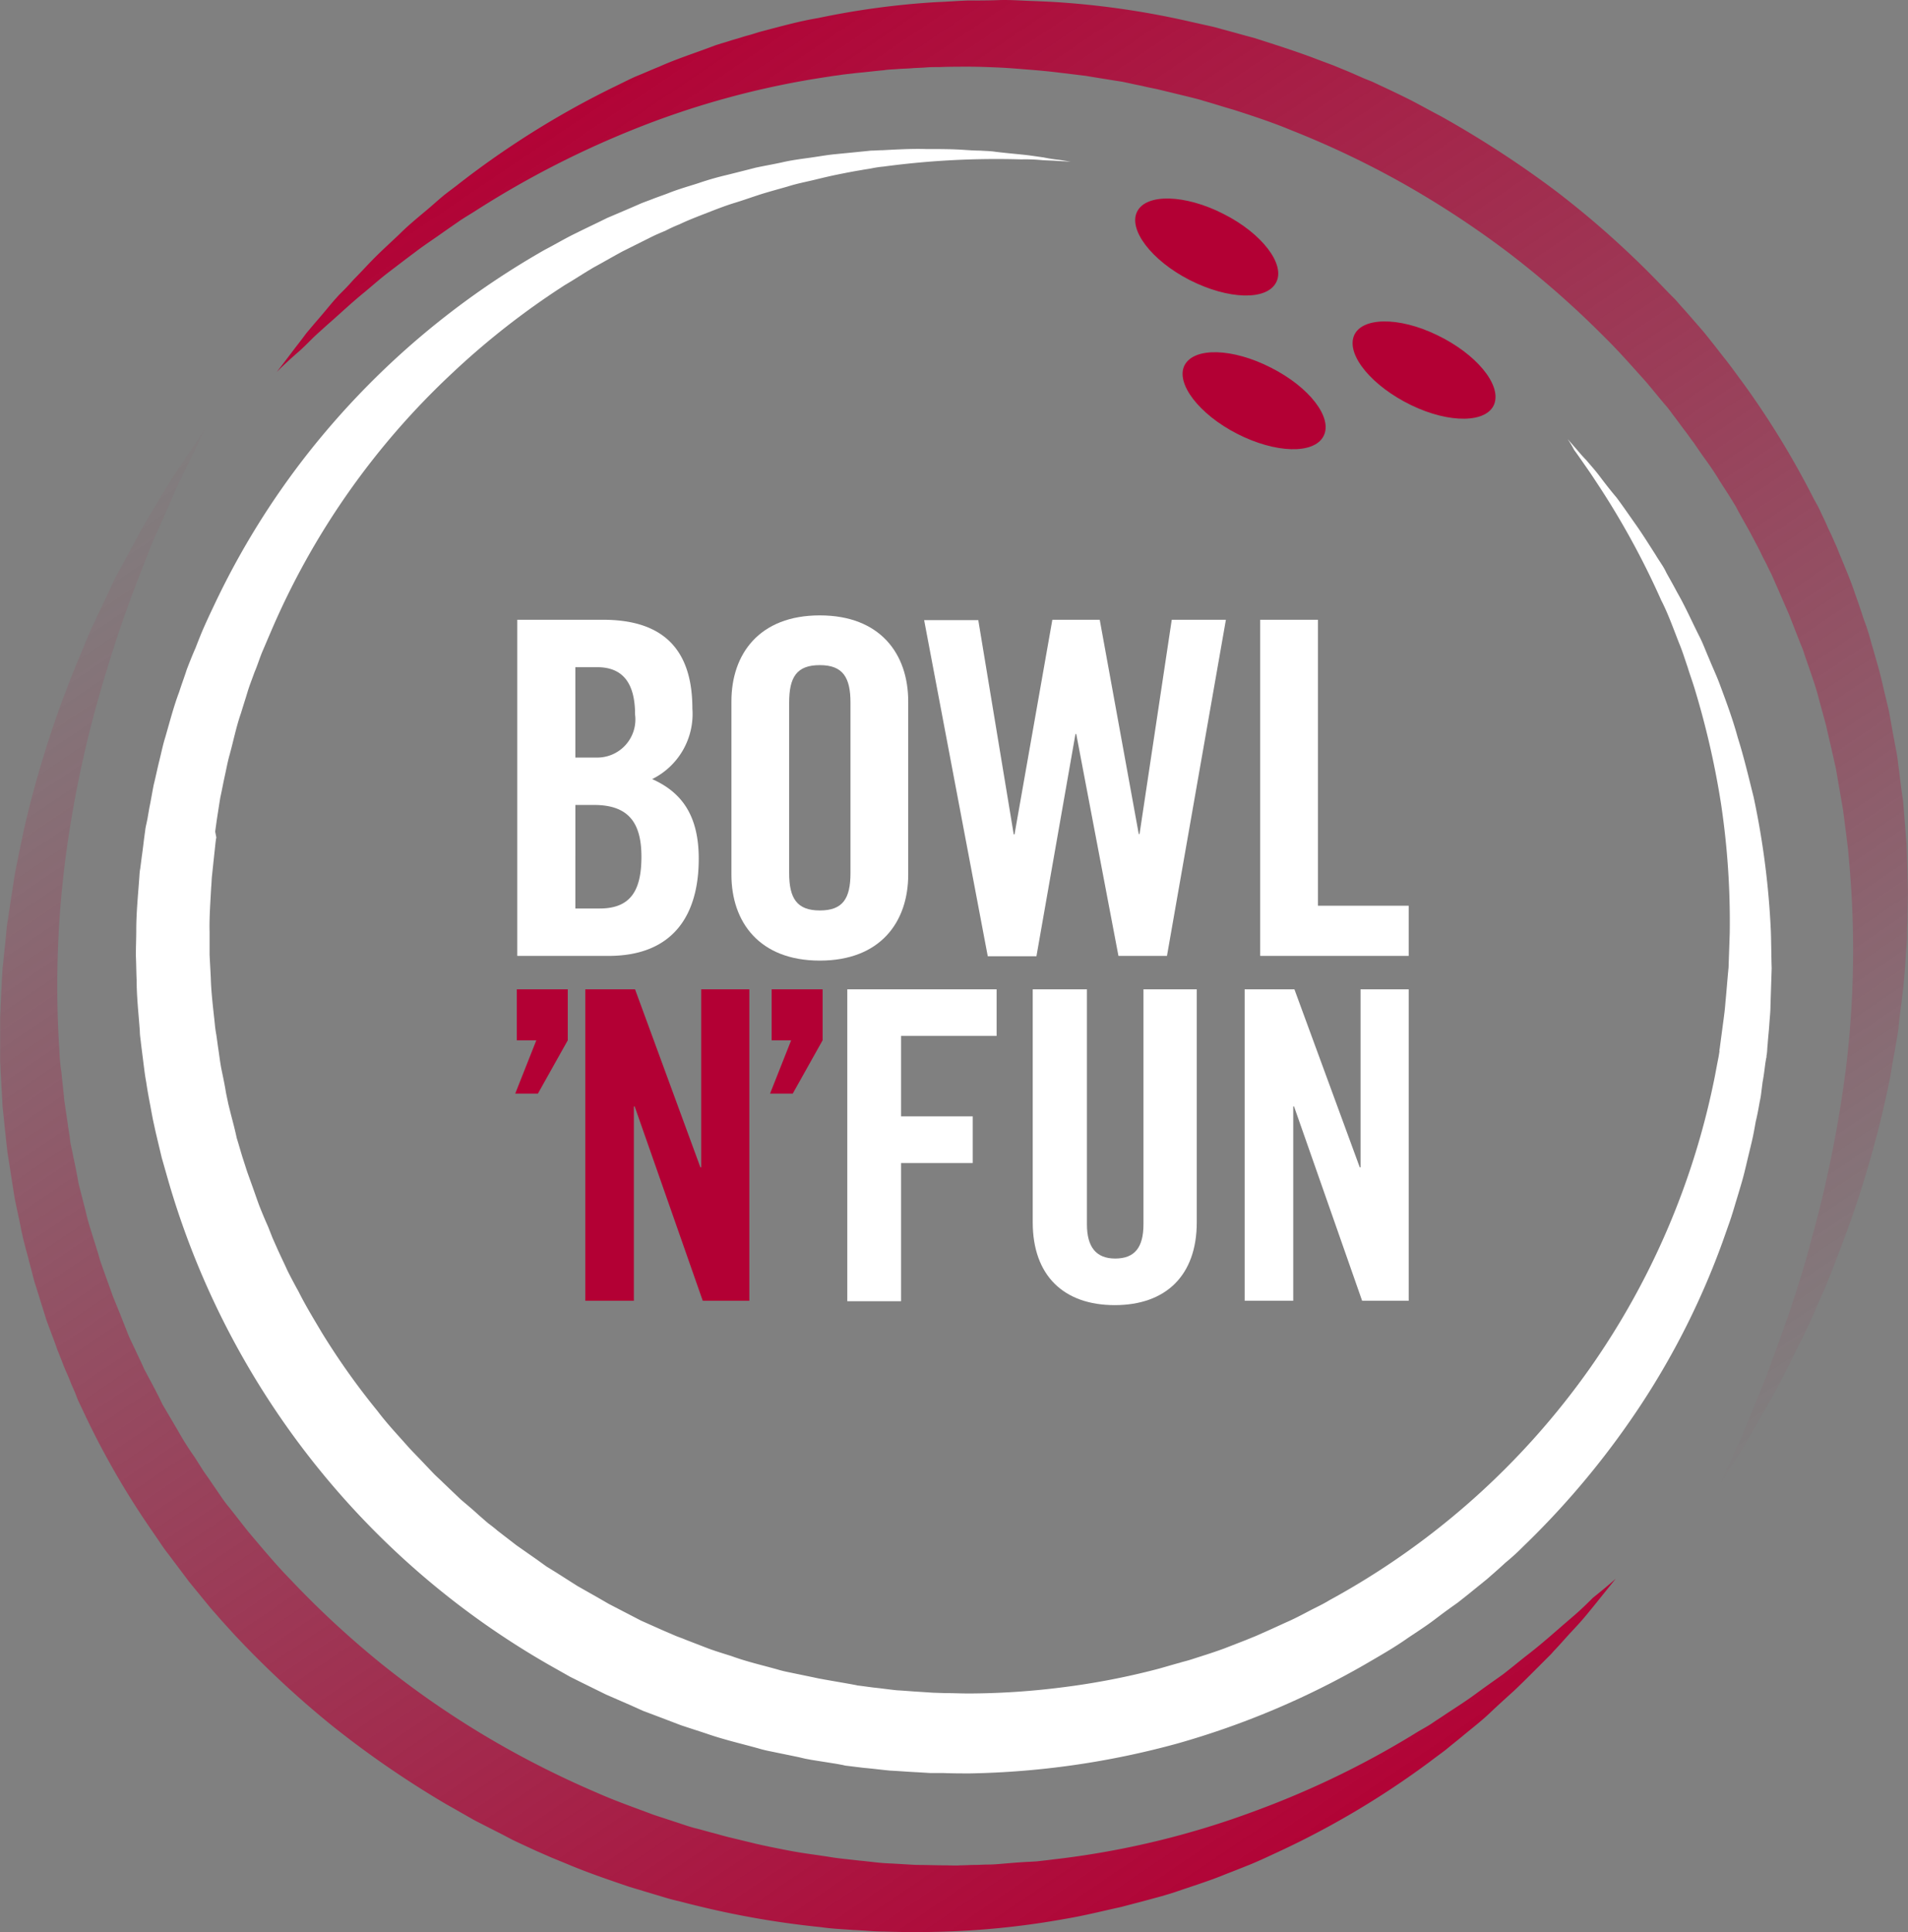 <?xml version="1.0" encoding="utf-8"?>
<svg xmlns="http://www.w3.org/2000/svg" xmlns:xlink="http://www.w3.org/1999/xlink" width="110.961" height="112.357" viewBox="0 0 110.961 112.357">
  <rect x="0" y="0" width="110.961" height="112.357" fill="#808080" stroke="none"/>
  <defs>
    <linearGradient id="linear-gradient" x1="0.969" y1="0.954" x2="0.247" y2="-0.021" gradientUnits="objectBoundingBox">
      <stop offset="0" stop-color="#b30034" stop-opacity="0"/>
      <stop offset="1" stop-color="#b30034"/>
    </linearGradient>
    <linearGradient id="linear-gradient-2" x1="0.039" y1="0.043" x2="0.745" y2="1.025" xlink:href="#linear-gradient"/>
  </defs>
  <g id="Group_185" data-name="Group 185" transform="translate(-2565.853 -31.639)">
    <g id="Group_152" data-name="Group 152" transform="translate(2573.749 40.299)">
      <path id="Path_369" data-name="Path 369" d="M478.067,204.937l.486.556c.162.185.347.417.6.671.232.278.509.579.787.949s.6.787.973,1.227c.347.463.695.973,1.088,1.528s.787,1.181,1.2,1.829c.093.162.208.324.324.509a3.962,3.962,0,0,1,.3.533c.208.37.417.741.625,1.135.44.764.81,1.6,1.25,2.478.232.44.394.9.6,1.366.185.463.417.949.6,1.436.371,1,.764,2.038,1.065,3.149.347,1.088.625,2.269.926,3.473a47.5,47.5,0,0,1,1,7.827c.023.695.023,1.413.046,2.107-.023.718-.046,1.436-.07,2.177,0,.37-.046.741-.069,1.112s-.07.741-.093,1.111c-.023.185-.023.37-.046.556l-.023.139v.069l-.023.093-.046.278c-.046.37-.093.741-.162,1.111l-.07.556a4.642,4.642,0,0,1-.093.556c-.069.394-.139.787-.232,1.158-.069.394-.139.787-.232,1.181s-.185.764-.278,1.158-.185.787-.3,1.181-.232.787-.347,1.158c-.116.394-.232.787-.37,1.181l-.417,1.181a45.267,45.267,0,0,1-4.608,9.239,48.477,48.477,0,0,1-6.97,8.429,13.313,13.313,0,0,1-1.042.949c-.347.324-.695.625-1.065.949l-1.111.9-.556.44c-.185.139-.394.278-.579.417-.394.278-.764.579-1.158.857s-.787.533-1.2.81c-.787.556-1.644,1.042-2.478,1.528a48.114,48.114,0,0,1-10.929,4.608,48.808,48.808,0,0,1-12.064,1.737c-.509,0-1.019,0-1.551-.023H441l-.764-.046c-.51-.023-1.042-.069-1.551-.093-.509-.046-1.019-.116-1.551-.162l-.764-.093-.185-.023a1.31,1.31,0,0,1-.162-.023l-.093-.023-.37-.069-1.459-.232-.371-.069-.394-.093-.787-.162-.787-.162a7.373,7.373,0,0,1-.764-.185c-1-.278-2.015-.509-3.01-.857-.486-.162-1-.324-1.482-.486l-1.459-.556c-.255-.093-.486-.185-.741-.278l-.718-.324-1.436-.625-1.412-.695-.695-.347-.695-.394a47.742,47.742,0,0,1-22.623-28.319l-.417-1.459-.347-1.459-.162-.741c-.046-.232-.093-.486-.139-.741-.093-.486-.185-.973-.255-1.459-.093-.486-.139-.972-.208-1.482l-.093-.741c-.023-.255-.07-.486-.07-.741-.069-.973-.185-1.968-.185-2.941-.023-.486-.023-.973-.046-1.459,0-.486.023-.973.023-1.459,0-.973.093-1.922.162-2.871.023-.232.023-.486.069-.718l.093-.718c.069-.463.116-.949.185-1.413l.023-.185c.023-.139.023-.093.023-.139l.023-.093.069-.324.116-.672c.093-.44.162-.88.255-1.343.116-.463.208-.926.324-1.389s.208-.926.347-1.366c.255-.88.486-1.783.81-2.64.139-.44.3-.857.44-1.3.162-.417.324-.834.509-1.25.162-.417.324-.834.509-1.25s.37-.81.556-1.2a46.136,46.136,0,0,1,5.4-8.776,47.176,47.176,0,0,1,6.646-6.9,47.729,47.729,0,0,1,7.2-5.025c.625-.324,1.2-.672,1.829-.973.6-.3,1.2-.579,1.806-.88.6-.255,1.2-.509,1.783-.764.3-.139.6-.232.88-.347.3-.116.579-.208.88-.324.579-.232,1.158-.394,1.737-.579a17.076,17.076,0,0,1,1.69-.486c.556-.139,1.111-.278,1.644-.417.533-.116,1.088-.208,1.6-.324s1.042-.185,1.551-.255,1-.162,1.482-.208.949-.093,1.413-.139c.232-.023.463-.046.672-.069.232,0,.44-.023.672-.023.88-.046,1.714-.093,2.5-.069.787,0,1.505,0,2.2.046.347.023.672.046.973.046.324.023.625.023.9.069.579.069,1.088.116,1.551.162s.88.116,1.227.162c.347.069.648.116.88.139.486.069.718.116.718.116s-.255-.023-.741-.046c-.232-.023-.533-.023-.9-.046a9.891,9.891,0,0,0-1.227-.046,49.212,49.212,0,0,0-8.012.417,6.242,6.242,0,0,0-.648.093c-.208.046-.44.069-.671.116-.44.069-.9.162-1.366.255s-.926.208-1.412.324-.973.208-1.482.371c-.486.139-1,.278-1.528.44-.51.162-1.019.347-1.551.509s-1.065.37-1.6.579-1.088.417-1.621.672a8.631,8.631,0,0,0-.81.371c-.278.116-.556.232-.834.37l-1.667.834c-.556.3-1.112.625-1.667.926-.556.324-1.112.695-1.667,1.019a45.313,45.313,0,0,0-6.553,5.117,44.447,44.447,0,0,0-10.582,15.1c-.162.37-.324.764-.486,1.135-.162.394-.278.787-.44,1.158-.139.394-.3.787-.417,1.181s-.255.81-.371,1.2c-.278.787-.44,1.621-.671,2.454-.116.417-.185.81-.278,1.227s-.162.81-.255,1.227c-.069.417-.139.88-.208,1.32l-.093.672.069.347-.023.093s-.023.116,0,.023l-.023.162c-.046.44-.093.857-.139,1.3l-.069.648c-.023.208-.023.44-.046.648-.046.88-.116,1.76-.093,2.64v1.32l.07,1.32c.023.88.139,1.783.232,2.663a6.7,6.7,0,0,0,.093.672l.093.672c.07.44.116.88.208,1.343.093.44.185.88.255,1.32.046.232.093.44.139.671l.162.648c.116.44.232.88.324,1.32.139.44.255.88.394,1.3l.208.648.232.648c.162.44.3.857.463,1.3.162.417.347.857.533,1.274l.255.648.278.625c.185.417.394.834.579,1.25.208.417.417.81.648,1.227.417.834.9,1.621,1.366,2.408a41.738,41.738,0,0,0,3.242,4.562c.556.741,1.2,1.413,1.829,2.13.324.347.648.672.972,1.019l.486.509c.162.162.347.324.509.486l1.019.973c.347.3.718.6,1.065.926l.533.463c.185.139.37.278.556.44l1.111.857,1.158.81.579.417.6.37,1.2.764,1.227.695.6.347.625.324,1.25.648,1.3.579.648.278c.208.093.44.162.648.255l1.32.509c.44.162.9.3,1.343.44.88.324,1.806.533,2.709.787.232.07.44.116.672.162l.671.139.672.139.324.069.371.069,1.459.255.37.069.093.023c.093.023-.023,0,.023,0l.185.023.695.093c.463.046.926.116,1.389.162.463.023.926.069,1.389.093l.695.046.695.023c.463,0,.926.023,1.389.023a44.137,44.137,0,0,0,5.534-.37,42.68,42.68,0,0,0,5.4-1.042c.44-.116.88-.255,1.32-.371.208-.069.44-.116.648-.185l.648-.208c.44-.139.857-.278,1.3-.44l1.25-.486.625-.255.625-.278c.417-.185.81-.37,1.227-.556s.81-.394,1.2-.6.81-.394,1.181-.625a44.7,44.7,0,0,0,15.213-13.569,44.665,44.665,0,0,0,7.225-16.95c.069-.371.139-.741.208-1.088l.046-.278s.023-.069,0-.023v-.069l.023-.139c.023-.185.046-.347.07-.533l.139-1.042c.046-.347.093-.695.116-1.042.069-.695.116-1.366.185-2.061q.035-1.007.069-2.014a46.143,46.143,0,0,0-.509-7.526,49.009,49.009,0,0,0-1.482-6.507c-.139-.486-.324-.973-.463-1.436-.162-.463-.3-.926-.486-1.366-.347-.88-.648-1.737-1.042-2.5a46.921,46.921,0,0,0-3.867-7.016c-.255-.394-.486-.718-.695-1.019s-.371-.533-.509-.718A5.179,5.179,0,0,0,478.067,204.937Z" transform="translate(-394.8 -188.073)" fill="#fff"/>
    </g>
    <g id="Group_153" data-name="Group 153" transform="translate(2631.87 43.184)">
      <path id="Path_370" data-name="Path 370" d="M665.9,244.008c-.556,1.065-2.8,1-5.025-.139s-3.589-2.941-3.057-3.983c.556-1.065,2.8-1,5.025.139C665.089,241.16,666.455,242.943,665.9,244.008Z" transform="translate(-654.947 -230.192)" fill="#b30034"/>
      <path id="Path_371" data-name="Path 371" d="M654,205.409c-.556,1.065-2.779,1-5.025-.139-2.223-1.135-3.589-2.941-3.057-3.983.532-1.065,2.8-1,5.025.139C653.189,202.56,654.555,204.366,654,205.409Z" transform="translate(-645.803 -200.53)" fill="#b30034"/>
      <path id="Path_372" data-name="Path 372" d="M708.644,236.182c-.417,1.111-2.593,1.158-4.839.069s-3.751-2.871-3.334-4.006c.417-1.111,2.593-1.158,4.839-.069C707.578,233.264,709.06,235.047,708.644,236.182Z" transform="translate(-687.758 -224.24)" fill="#b30034"/>
    </g>
    <g id="Group_155" data-name="Group 155" transform="translate(2595.816 67.421)">
      <g id="Group_154" data-name="Group 154" transform="translate(0 21.743)">
        <path id="Path_373" data-name="Path 373" d="M493.156,402.064l-1.737,3.1H490.1l1.227-3.1h-1.135V399.1h2.964Z" transform="translate(-490.1 -399.1)" fill="#b30034"/>
        <path id="Path_374" data-name="Path 374" d="M507.7,417.208V399.1h2.894l3.8,10.35h.046V399.1h2.8v18.108h-2.709l-3.96-11.3h-.046v11.3Z" transform="translate(-503.625 -399.1)" fill="#b30034"/>
        <path id="Path_375" data-name="Path 375" d="M557.156,402.064l-1.737,3.1H554.1l1.227-3.1h-1.135V399.1h2.964v2.964Z" transform="translate(-539.28 -399.1)" fill="#b30034"/>
        <path id="Path_376" data-name="Path 376" d="M573.5,417.208V399.1h8.683v2.709h-5.557v4.677h4.168V409.2h-4.168v8.035H573.5Z" transform="translate(-554.188 -399.1)" fill="#fff"/>
        <path id="Path_377" data-name="Path 377" d="M620.146,399.1h3.1v13.662c0,1.32.533,1.991,1.644,1.991,1.135,0,1.644-.648,1.644-1.991V399.1h3.1v13.546c0,3.1-1.806,4.816-4.77,4.816s-4.77-1.714-4.77-4.816V399.1Z" transform="translate(-589.998 -399.1)" fill="#fff"/>
        <path id="Path_378" data-name="Path 378" d="M673.3,417.208V399.1h2.894l3.8,10.35h.046V399.1h2.8v18.108h-2.709l-3.96-11.3h-.046v11.3Z" transform="translate(-630.879 -399.1)" fill="#fff"/>
      </g>
      <path id="Path_379" data-name="Path 379" d="M490.623,306.3H495.6c3.589,0,5.187,1.829,5.187,5.164a4.223,4.223,0,0,1-2.339,4.1c1.713.764,2.709,2.107,2.709,4.631,0,3.219-1.436,5.65-5.256,5.65h-5.3V306.3Zm3.358,8.012h1.227a2.216,2.216,0,0,0,2.246-2.5c0-1.806-.695-2.755-2.2-2.755h-1.274Zm0,8.776h1.412c1.783,0,2.431-1.019,2.431-3.01s-.764-3.01-2.755-3.01h-1.088Z" transform="translate(-490.484 -306.045)" fill="#fff"/>
      <path id="Path_380" data-name="Path 380" d="M544.4,310.2c0-2.756,1.621-5,5.141-5s5.141,2.246,5.141,5v10.073c0,2.756-1.621,5-5.141,5s-5.141-2.246-5.141-5Zm3.358,9.98c0,1.459.44,2.177,1.783,2.177s1.783-.695,1.783-2.177v-9.911c0-1.459-.44-2.177-1.783-2.177s-1.783.695-1.783,2.177Z" transform="translate(-531.827 -305.2)" fill="#fff"/>
      <path id="Path_381" data-name="Path 381" d="M600.256,306.3h2.756l2.269,12.458h.046L607.2,306.3h3.149l-3.427,19.543H604.1l-2.454-12.9H601.6l-2.269,12.921H596.5l-3.7-19.543h3.149l2.061,12.458h.046Z" transform="translate(-569.019 -306.045)" fill="#fff"/>
      <path id="Path_382" data-name="Path 382" d="M677.2,325.843V306.3h3.358v16.626h5.279v2.918H677.2Z" transform="translate(-633.876 -306.045)" fill="#fff"/>
    </g>
    <path id="Path_383" data-name="Path 383" d="M430.2,172.306s.394-.509,1.112-1.459c.185-.232.394-.509.6-.787.232-.278.486-.579.787-.926.278-.324.579-.695.9-1.065.093-.093.162-.185.255-.278l.278-.278c.185-.185.37-.394.556-.6.394-.394.787-.834,1.227-1.274s.926-.88,1.413-1.343c.486-.486,1.019-.926,1.6-1.412.278-.232.556-.486.857-.741s.6-.463.926-.718a51.6,51.6,0,0,1,9.007-5.65c.44-.208.88-.44,1.343-.648.463-.185.926-.394,1.389-.579.926-.417,1.922-.741,2.918-1.111l.37-.139.371-.116c.255-.069.509-.162.764-.232s.509-.162.787-.232c.255-.069.509-.162.787-.232,1.065-.278,2.13-.579,3.242-.764a46.755,46.755,0,0,1,6.9-.926c.6-.023,1.181-.069,1.783-.093.6,0,1.2,0,1.806-.023s1.227.023,1.829.046,1.227.046,1.852.093a48.721,48.721,0,0,1,7.456,1.111c.3.069.625.139.926.208.324.069.625.139.926.232.625.162,1.25.347,1.876.509,1.227.394,2.478.787,3.682,1.25l.926.347.9.37.9.394.463.185.44.208c.6.278,1.181.556,1.783.857.579.3,1.158.625,1.737.926a59.714,59.714,0,0,1,6.669,4.33,53.588,53.588,0,0,1,5.951,5.279l.695.718.347.347.324.371c.44.486.88,1,1.3,1.482.417.509.81,1.019,1.227,1.551.208.255.394.509.6.787l.579.787a50.035,50.035,0,0,1,4.029,6.622l.232.417c.069.139.139.278.208.44.139.278.278.579.394.857.139.278.278.579.394.857.139.278.232.579.37.88.232.579.486,1.158.695,1.76s.417,1.181.6,1.76l.162.44.139.44c.093.3.162.6.255.88.162.6.347,1.181.486,1.783s.278,1.181.417,1.76c.116.6.208,1.181.324,1.76.046.3.116.579.162.88s.07.579.116.88c.069.579.139,1.158.232,1.737l.139,1.737c.023.278.046.579.069.857,0,.278.023.579.023.857.023.556.023,1.135.046,1.69,0,.556-.023,1.111-.023,1.644,0,.278-.023.556-.023.81v.417l-.023.394c-.046.533-.069,1.065-.116,1.6-.023.255-.046.533-.069.787s-.07.509-.093.787c-.069.509-.139,1.019-.185,1.528s-.162,1-.232,1.482c-.093.486-.185.973-.255,1.459a61.369,61.369,0,0,1-2.964,10.165c-.139.37-.278.718-.417,1.088l-.417,1.042c-.3.672-.579,1.32-.857,1.945s-.579,1.2-.857,1.76-.533,1.088-.787,1.575c-.532,1-1.019,1.852-1.459,2.617-.116.185-.208.37-.3.556a5.516,5.516,0,0,0-.3.486c-.185.324-.37.6-.532.857-.648,1.019-.973,1.551-.973,1.551s.255-.579.741-1.667q.174-.417.417-.9c.069-.162.162-.347.232-.533s.162-.371.232-.579c.324-.787.695-1.714,1.112-2.755.764-2.084,1.714-4.608,2.5-7.572a71.433,71.433,0,0,0,2.038-10.026,56.837,56.837,0,0,0,.208-11.971c-.023-.255-.046-.533-.069-.787s-.069-.533-.093-.787l-.208-1.6-.278-1.6c-.046-.278-.093-.533-.139-.81-.069-.278-.116-.533-.185-.81-.116-.533-.255-1.088-.37-1.621-.139-.533-.3-1.088-.44-1.621-.139-.556-.324-1.088-.509-1.621-.093-.278-.185-.533-.278-.81l-.139-.417-.162-.394-.625-1.6-.695-1.6c-.116-.255-.232-.533-.347-.787-.139-.255-.255-.533-.394-.787s-.255-.533-.394-.787c-.069-.139-.139-.255-.208-.394l-.208-.394c-.278-.509-.579-1.019-.857-1.551-.3-.509-.625-1-.949-1.505-.3-.509-.648-1-1-1.482l-.509-.741c-.185-.232-.347-.486-.533-.718l-.533-.718c-.185-.232-.347-.486-.556-.718-.394-.463-.764-.926-1.158-1.389-.81-.9-1.6-1.806-2.478-2.663a54.452,54.452,0,0,0-5.488-4.816,55.2,55.2,0,0,0-6.09-4.006,53.072,53.072,0,0,0-6.553-3.126c-1.111-.463-2.246-.834-3.381-1.2-.579-.162-1.135-.347-1.714-.509-.278-.093-.579-.162-.857-.232s-.579-.139-.857-.208-.579-.139-.857-.208-.579-.116-.857-.185-.579-.116-.857-.185l-.44-.093-.44-.069c-.579-.093-1.158-.185-1.714-.278l-1.714-.208c-.579-.069-1.135-.116-1.713-.162s-1.135-.093-1.69-.116-1.135-.046-1.69-.046-1.111,0-1.667.023c-.278,0-.556,0-.834.023s-.556.023-.81.046c-.278.023-.556.023-.81.046-.278.023-.533.023-.81.069-.533.046-1.065.116-1.6.162l-.394.046-.394.046c-.255.046-.533.069-.787.116a49.816,49.816,0,0,0-11.508,3.126,54.923,54.923,0,0,0-9.054,4.677c-.324.208-.648.394-.949.6l-.9.625c-.579.417-1.158.787-1.69,1.2-.533.394-1.042.787-1.528,1.158s-.926.764-1.343,1.111c-.857.695-1.575,1.389-2.223,1.945-.324.3-.625.556-.88.81s-.486.486-.718.695C430.64,171.843,430.2,172.306,430.2,172.306Z" transform="translate(2151.746 -119.034)" fill="url(#linear-gradient)"/>
    <path id="Path_384" data-name="Path 384" d="M454.665,325.327s-.394.486-1.158,1.436q-.278.347-.625.764c-.232.278-.509.579-.81.9s-.6.672-.949,1.042c-.093.093-.162.185-.255.278l-.278.278-.579.579c-.394.394-.81.81-1.274,1.25-.463.417-.949.857-1.436,1.32s-1.065.9-1.621,1.366c-.278.232-.579.463-.88.718-.3.232-.625.463-.926.695a50.19,50.19,0,0,1-9.146,5.4c-.44.208-.9.417-1.343.6-.463.185-.926.37-1.412.556-.949.394-1.945.695-2.941,1.042l-.371.116-.394.116-.764.208c-.255.069-.509.139-.787.208-.255.069-.533.139-.787.208-1.065.232-2.153.509-3.265.695a47.639,47.639,0,0,1-6.924.741c-.6.023-1.2.023-1.806.046-.6-.023-1.2-.023-1.806-.046-.6,0-1.227-.069-1.829-.093-.6-.046-1.227-.07-1.852-.162a52.069,52.069,0,0,1-7.433-1.3c-.3-.069-.625-.162-.926-.232s-.625-.162-.926-.255c-.625-.185-1.227-.37-1.852-.556-1.227-.417-2.454-.834-3.659-1.343l-.9-.37-.9-.394-.9-.417-.44-.208-.44-.232c-.579-.3-1.181-.6-1.76-.9-.579-.324-1.135-.648-1.714-.973a57.255,57.255,0,0,1-6.53-4.492,56.071,56.071,0,0,1-5.812-5.418l-.672-.741-.324-.37-.324-.37-1.25-1.528c-.394-.533-.787-1.042-1.181-1.575-.208-.255-.394-.533-.579-.81l-.556-.81a47.6,47.6,0,0,1-3.844-6.738l-.208-.44a3.557,3.557,0,0,1-.185-.44c-.116-.3-.255-.579-.37-.88s-.255-.579-.371-.88-.232-.6-.347-.88c-.208-.6-.44-1.181-.648-1.76-.185-.6-.37-1.181-.556-1.783l-.139-.44-.116-.44c-.069-.3-.162-.6-.232-.9-.162-.6-.324-1.181-.44-1.783s-.255-1.181-.37-1.783c-.093-.6-.185-1.181-.278-1.783-.046-.3-.093-.579-.139-.88-.023-.3-.069-.579-.093-.88-.069-.579-.116-1.158-.185-1.737-.023-.579-.069-1.158-.093-1.737-.023-.278-.023-.579-.046-.857v-2.547c.023-.556.046-1.112.069-1.644.023-.278.023-.556.046-.81l.023-.417.046-.394c.046-.533.116-1.065.162-1.6.023-.255.046-.533.093-.787s.07-.509.116-.764c.069-.509.162-1.019.232-1.528s.185-1,.278-1.482.208-.973.3-1.459a61.7,61.7,0,0,1,3.242-10.1c.162-.371.3-.718.44-1.065s.3-.695.463-1.019c.3-.672.625-1.3.9-1.922s.6-1.181.9-1.737.579-1.065.834-1.551q.834-1.459,1.528-2.57c.116-.185.232-.371.324-.533.116-.162.208-.324.324-.486q.313-.452.556-.834c.671-1,1.019-1.528,1.019-1.528s-.278.579-.787,1.644c-.139.278-.278.579-.44.9a5.243,5.243,0,0,1-.255.509c-.07.185-.162.37-.255.579-.347.787-.741,1.69-1.2,2.709-.834,2.061-1.829,4.562-2.709,7.5a65.637,65.637,0,0,0-2.292,9.98,57.547,57.547,0,0,0-.533,11.971c.023.255.023.533.046.787s.046.533.093.787c.046.533.116,1.065.162,1.6.069.533.162,1.065.232,1.621.046.278.093.533.116.81.046.278.116.533.162.81.116.533.232,1.088.324,1.644.139.533.278,1.088.417,1.621.116.556.3,1.088.463,1.621.093.278.162.533.255.81l.116.417.139.394c.185.533.394,1.088.579,1.621.208.533.44,1.065.648,1.621.116.278.208.533.324.81.116.255.255.533.371.787s.255.533.37.787c.069.139.116.278.185.394l.208.394c.278.509.556,1.042.81,1.575l.9,1.528a16.555,16.555,0,0,0,.949,1.505l.486.764c.162.255.347.486.509.741l.509.741a8.24,8.24,0,0,0,.533.718c.37.463.741.949,1.111,1.412.787.926,1.551,1.853,2.408,2.732a54.222,54.222,0,0,0,5.349,4.955,53.331,53.331,0,0,0,6,4.168,54.675,54.675,0,0,0,6.46,3.288c1.088.486,2.223.88,3.334,1.3.556.185,1.135.37,1.69.556.278.093.556.185.857.255.278.069.579.162.857.232s.579.162.857.232.579.139.857.208.579.139.857.208l.417.093.44.093c.579.116,1.135.231,1.714.324s1.135.162,1.713.255c.556.093,1.135.139,1.69.208.556.046,1.135.139,1.69.162s1.135.069,1.69.093c.556,0,1.112.023,1.667.023.278,0,.556.023.833,0,.278,0,.556-.023.834-.023s.556-.023.81-.023c.278,0,.533-.023.81-.046.533-.046,1.088-.093,1.621-.116l.394-.023.394-.046c.255-.023.533-.069.787-.093a49.769,49.769,0,0,0,11.6-2.825,52.055,52.055,0,0,0,9.169-4.446c.324-.208.648-.37.973-.579.3-.208.6-.394.9-.6.6-.394,1.181-.764,1.713-1.158s1.065-.764,1.551-1.111c.486-.371.926-.741,1.366-1.088.88-.672,1.621-1.343,2.269-1.9.324-.278.625-.533.9-.787s.509-.486.718-.695C454.179,325.767,454.665,325.327,454.665,325.327Z" transform="translate(2205.153 -201.893)" fill="url(#linear-gradient-2)"/>
  </g>
</svg>
